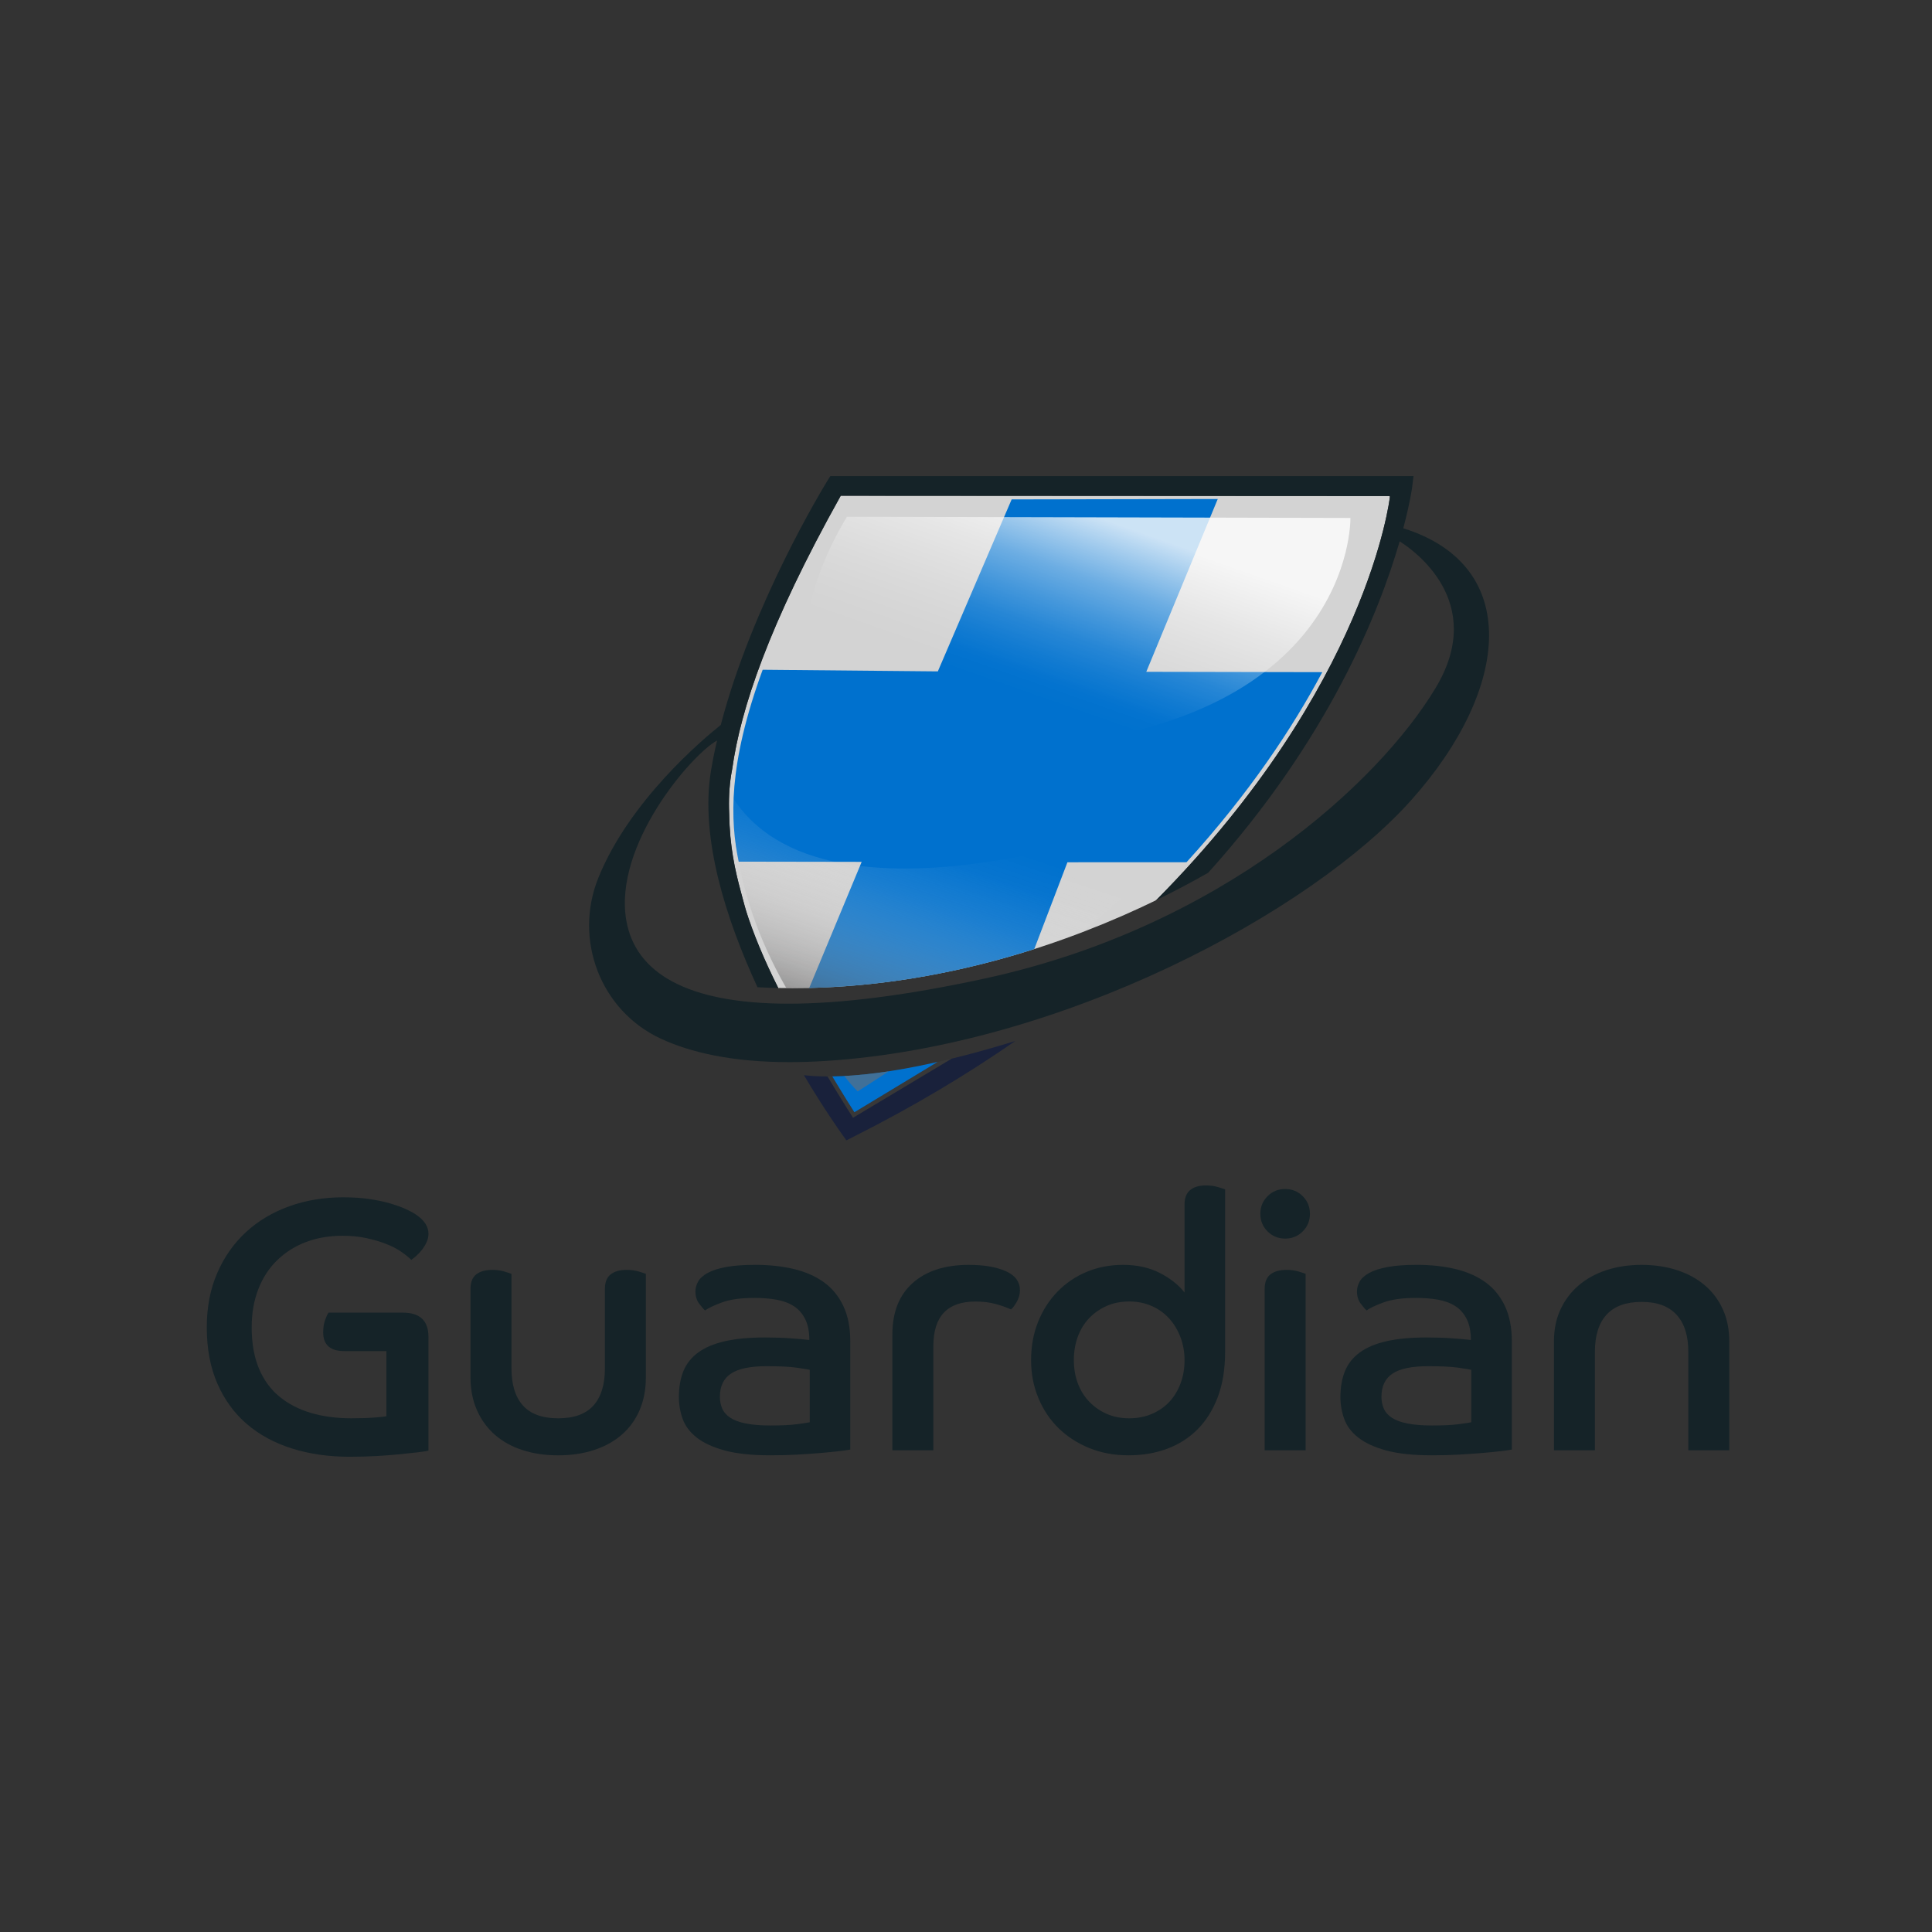 <?xml version="1.0" encoding="UTF-8"?>
<svg xmlns="http://www.w3.org/2000/svg" xmlns:xlink="http://www.w3.org/1999/xlink" viewBox="0 0 1000 1000">
  <rect x="0" y="0" width="1000" height="1000" fill="#333333" stroke="none"/>
  <defs>
    <style>
      .cls-1 {
        fill: #4d4c4c;
        opacity: .2;
      }

      .cls-1, .cls-2, .cls-3, .cls-4, .cls-5, .cls-6, .cls-7 {
        stroke-width: 0px;
      }

      .cls-2 {
        fill: url(#linear-gradient-2);
      }

      .cls-2, .cls-3 {
        mix-blend-mode: multiply;
        opacity: .57;
      }

      .cls-3 {
        fill: url(#linear-gradient);
      }

      .cls-8 {
        fill: url(#linear-gradient-3);
      }

      .cls-9 {
        opacity: .8;
      }

      .cls-10 {
        isolation: isolate;
      }

      .cls-4 {
        fill: #19213b;
      }

      .cls-5 {
        fill: #152328;
      }

      .cls-6 {
        fill: #d3d3d3;
      }

      .cls-7 {
        fill: #0071ce;
      }
    </style>
    <linearGradient id="linear-gradient" x1="463.52" y1="529.24" x2="496.48" y2="430.96" gradientUnits="userSpaceOnUse">
      <stop offset="0" stop-color="#706f6f"/>
      <stop offset=".15" stop-color="#908f8f" stop-opacity=".77"/>
      <stop offset=".4" stop-color="#c0bfbf" stop-opacity=".44"/>
      <stop offset=".63" stop-color="#e2e2e2" stop-opacity=".2"/>
      <stop offset=".84" stop-color="#f7f7f7" stop-opacity=".05"/>
      <stop offset="1" stop-color="#fff" stop-opacity="0"/>
    </linearGradient>
    <linearGradient id="linear-gradient-2" x1="458.58" y1="525.69" x2="491.17" y2="428.52" xlink:href="#linear-gradient"/>
    <linearGradient id="linear-gradient-3" x1="568.75" y1="268.07" x2="536.19" y2="360.72" gradientUnits="userSpaceOnUse">
      <stop offset="0" stop-color="#fff"/>
      <stop offset=".16" stop-color="#fff" stop-opacity=".76"/>
      <stop offset=".32" stop-color="#fff" stop-opacity=".53"/>
      <stop offset=".49" stop-color="#fff" stop-opacity=".34"/>
      <stop offset=".64" stop-color="#fff" stop-opacity=".19"/>
      <stop offset=".78" stop-color="#fff" stop-opacity=".09"/>
      <stop offset=".9" stop-color="#fff" stop-opacity=".02"/>
      <stop offset="1" stop-color="#fff" stop-opacity="0"/>
    </linearGradient>
  </defs>
  <g class="cls-10">
    <g id="Layer_1" data-name="Layer 1">
      <path class="cls-1" d="m428.31,557.16c7.21,12.04,12.52,20.32,12.67,20.55l.53.86,50.56-30.28.43-.32c-29.43,7.19-50.13,9.24-64.19,9.19Z"/>
      <path class="cls-6" d="m435.8,256.58h-.64l-.28.53c-36.86,65.99-51.52,109.7-55.91,141.06-.14.92-.36,1.84-.5,2.76-1.03,6.48-1.36,13.26-1.03,20.25.25,16.91,2.78,28.37,5.78,39.54.89,3.21,1.82,6.74,2.89,10.51,3,10.67,9.28,25.31,16.73,40.16,2.46.05,4.92.07,7.36.07,78.08,0,145.32-24.68,187.88-45.35l.75-.57c109.25-110.39,120.49-207.46,120.6-208.42l-.18-.37-283.44-.16"/>
      <path class="cls-7" d="m418.85,511.37c43.17-1,82.81-9.38,116.49-20.14l17.16-44.92,61.65-.03c32.51-35.72,54.91-69.51,70.25-98.37l-91.09-.18,37-89.45-106.68.21-38.21,89.02-90.66-.85c-18.09,49.41-16.8,78.05-12.41,99.33l63.65.11-27.15,65.27Z"/>
      <path class="cls-7" d="m430.81,557.16c5.56,9.29,9.92,16.2,11.42,18.53l43.06-26.03c-24.05,5.46-41.75,7.31-54.48,7.49Z"/>
      <path class="cls-3" d="m559.61,482.74c29.37-23.81,55.34-48.49,64.8-67.43,0,0-192.13,78.25-244.73-1.86,0,0-3.92,43.69,27.33,98,57.62.69,113.1-13.45,152.6-28.71Z"/>
      <path class="cls-2" d="m437.01,556.95c2.28,2.96,4.6,5.64,6.92,7.95,0,0,6.14-3.85,16.06-10.37-8.81,1.34-16.45,2.07-22.98,2.41Z"/>
      <path class="cls-4" d="m525.53,538.81c-12.09,3.73-23.08,6.76-33.04,9.17l-.43.32-50.56,30.28-.53-.86c-.14-.23-5.46-8.51-12.67-20.55-4.82,0-8.85-.27-12.2-.66,10.28,17.25,18.3,28.61,19.34,30.02l2.64,3.71,4.07-2.05c31-15.61,58.62-32.22,83.38-49.38m0,0h0"/>
      <path class="cls-5" d="m731.62,246.42h-301.85l-1.57,2.53c-1.75,2.85-38.79,63.47-55.13,126.29-9.51,7.56-47.3,39.37-63.36,79.11-12.92,31.97,1.07,68.79,32.36,83.28,15.41,7.14,36.82,12.13,66.54,12.13,5.85,0,12.01-.19,18.52-.6,122.63-7.71,251.54-77,303.38-135.07,51.7-57.94,56.95-121.56-4.18-140.65,3.46-13.02,4.53-20.68,4.57-21.05l.72-5.97m-328.79,264.97c-7.46-14.84-12.84-28.21-16.73-40.16-.96-3.01-1.64-6.05-2.53-9.26-3-11.19-5.89-23.87-6.14-40.78-.32-6.99,0-13.77,1.03-20.25.14-.92.36-1.84.5-2.76,4.39-31.36,19.05-75.07,55.91-141.06l.29-.53h.64l283.44.16.18.37c-.11.96-11.35,98.03-120.6,208.42l-.75.57c10.74-5.21,19.91-10.17,27.3-14.39,62.55-69.35,88.7-135.57,99.08-171.51,7.14,4.44,45.45,31.2,18.66,75.8-29.4,48.99-110.68,123.86-233.27,150.44-41.13,8.93-74.78,13.05-101.59,13.05-53.1,0-79.41-16.16-84.08-43.11-6.74-39.1,33.93-85.99,46.99-93.12-1.28,5.33-2.32,10.66-3.21,15.98-5.6,34.64,7.81,76.43,24.12,111.74,3.6.18,7.21.31,10.77.39m328.79-264.97h0"/>
      <g class="cls-9">
        <path class="cls-8" d="m438.37,267.48l260.6.62s2.53,114.51-185.43,119.51c-134.05,3.58-95.23-86.97-75.18-120.13Z"/>
      </g>
      <g>
        <path class="cls-5" d="m177.7,619.72c-10.04,0-19.38,1.55-27.99,4.65-8.62,3.1-16.09,7.56-22.41,13.39-6.32,5.83-11.29,12.9-14.88,21.2-3.6,8.31-5.39,17.67-5.39,28.09,0,11.04,1.83,20.74,5.49,29.11,3.66,8.37,8.74,15.34,15.25,20.92,6.51,5.58,14.29,9.8,23.34,12.65,9.05,2.85,18.97,4.28,29.76,4.28,4.84,0,9.49-.12,13.95-.37,4.46-.25,8.52-.56,12.18-.93,3.66-.37,6.79-.71,9.39-1.02,2.6-.31,4.4-.59,5.39-.84v-58.78c0-8.43-4.4-12.65-13.21-12.65h-38.5c-.5.62-1.09,1.86-1.77,3.72-.68,1.86-1.02,4.03-1.02,6.51,0,6.45,3.66,9.67,10.97,9.67h21.76v33.67c-.87.25-2.98.5-6.32.74-3.35.25-7.32.37-11.9.37-7.69,0-14.66-.93-20.92-2.79-6.26-1.86-11.69-4.68-16.28-8.46-4.59-3.78-8.12-8.65-10.6-14.6-2.48-5.95-3.72-13.02-3.72-21.2,0-7.31,1.15-13.92,3.44-19.81,2.29-5.89,5.55-10.88,9.77-14.97,4.21-4.09,9.17-7.22,14.88-9.39,5.7-2.17,12.03-3.25,18.97-3.25,4.46,0,8.56.4,12.28,1.21,3.72.81,7.1,1.8,10.14,2.98,3.04,1.18,5.64,2.51,7.81,4,2.17,1.49,3.93,2.92,5.3,4.28.74-.49,1.61-1.18,2.6-2.05.99-.87,1.95-1.89,2.88-3.07.93-1.18,1.74-2.48,2.42-3.91.68-1.42,1.02-2.94,1.02-4.56,0-1.73-.53-3.44-1.58-5.12-1.06-1.67-2.7-3.25-4.93-4.74-1.24-.87-2.95-1.8-5.12-2.79-2.17-.99-4.81-1.95-7.9-2.88-3.1-.93-6.7-1.7-10.79-2.32-4.09-.62-8.68-.93-13.76-.93"/>
        <path class="cls-5" d="m324.26,657.29c-3.47,0-6.2.78-8.18,2.33-1.98,1.55-2.98,4.06-2.98,7.53v41.11c0,8.43-1.98,14.85-5.95,19.25-3.97,4.4-10.04,6.6-18.23,6.6s-14.26-2.2-18.23-6.6c-3.97-4.4-5.95-10.82-5.95-19.25v-48.92c-.62-.25-1.86-.65-3.72-1.21-1.86-.56-3.91-.84-6.14-.84-3.6,0-6.39.78-8.37,2.33-1.99,1.55-2.98,4.06-2.98,7.53v45.76c0,6.32,1.12,12,3.35,17.02,2.23,5.02,5.33,9.27,9.3,12.74,3.97,3.47,8.74,6.11,14.32,7.91,5.58,1.8,11.72,2.7,18.41,2.7s12.83-.9,18.41-2.7c5.58-1.8,10.38-4.43,14.42-7.91,4.03-3.47,7.13-7.72,9.3-12.74,2.17-5.02,3.26-10.69,3.26-17.02v-53.57c-.62-.25-1.86-.65-3.72-1.21-1.86-.56-3.97-.84-6.32-.84"/>
        <path class="cls-5" d="m398.85,737.83c-5.09,0-9.33-.34-12.74-1.02-3.41-.68-6.11-1.67-8.09-2.98-1.98-1.3-3.38-2.88-4.19-4.74-.81-1.86-1.21-3.91-1.21-6.14,0-5.46,1.92-9.45,5.77-12,3.84-2.54,9.98-3.81,18.41-3.81,6.82,0,11.93.25,15.35.74,3.41.5,5.73.87,6.97,1.12v27.16c-1.12.25-3.35.59-6.7,1.02-3.35.44-7.88.65-13.58.65m-8-83.14c-6.08,0-11.1.37-15.07,1.12-3.97.74-7.13,1.77-9.49,3.07-2.36,1.3-4,2.79-4.93,4.46-.93,1.67-1.4,3.38-1.4,5.12,0,2.48.65,4.59,1.95,6.32,1.3,1.74,2.33,2.91,3.07,3.53,1.36-1.12,4.19-2.48,8.46-4.09,4.28-1.61,9.95-2.42,17.02-2.42,4.21,0,8.06.31,11.53.93,3.47.62,6.45,1.74,8.93,3.35,2.48,1.61,4.43,3.84,5.86,6.7,1.42,2.85,2.14,6.45,2.14,10.79-2.11-.25-5.27-.53-9.49-.84-4.22-.31-8.68-.46-13.39-.46-8.18,0-15.13.65-20.83,1.95-5.7,1.3-10.32,3.25-13.86,5.86-3.53,2.6-6.08,5.83-7.63,9.67-1.55,3.84-2.32,8.31-2.32,13.39,0,3.85.65,7.6,1.95,11.25,1.3,3.66,3.72,6.88,7.25,9.67,3.53,2.79,8.37,5.02,14.51,6.7,6.14,1.67,14.04,2.51,23.71,2.51,4.84,0,9.49-.12,13.95-.37,4.46-.25,8.49-.53,12.09-.84,3.6-.31,6.73-.62,9.39-.93,2.66-.31,4.62-.59,5.86-.84v-55.99c0-7.19-1.21-13.33-3.63-18.41-2.42-5.08-5.8-9.17-10.14-12.28-4.34-3.1-9.52-5.36-15.53-6.79-6.02-1.42-12.68-2.14-20-2.14"/>
        <path class="cls-5" d="m501.52,654.69c-12.4,0-22.11,3.13-29.11,9.39-7.01,6.26-10.51,15.1-10.51,26.51v60.08h21.2v-53.94c0-15.37,7.25-23.06,21.76-23.06,3.97,0,7.5.44,10.6,1.3,3.1.87,5.7,1.8,7.81,2.79.74-.49,1.7-1.74,2.88-3.72,1.18-1.98,1.77-4.03,1.77-6.14,0-4.46-2.45-7.78-7.35-9.95-4.9-2.17-11.25-3.25-19.06-3.25"/>
        <path class="cls-5" d="m584.47,734.11c-4.34,0-8.25-.77-11.72-2.33-3.47-1.55-6.48-3.66-9.02-6.32-2.54-2.67-4.5-5.83-5.86-9.49-1.37-3.66-2.05-7.65-2.05-12s.68-8.37,2.05-12.09c1.36-3.72,3.32-6.91,5.86-9.58,2.54-2.67,5.55-4.77,9.02-6.32,3.47-1.55,7.38-2.33,11.72-2.33s8.09.78,11.63,2.33c3.53,1.55,6.54,3.69,9.02,6.42,2.48,2.73,4.43,5.95,5.86,9.67,1.42,3.72,2.14,7.69,2.14,11.9,0,4.46-.71,8.56-2.14,12.28-1.43,3.72-3.38,6.88-5.86,9.49-2.48,2.6-5.49,4.65-9.02,6.14-3.53,1.49-7.41,2.23-11.63,2.23m39.8-120.53c-3.6,0-6.36.81-8.28,2.42-1.92,1.61-2.88,4.09-2.88,7.44v45.57c-3.1-3.97-7.38-7.35-12.83-10.14-5.46-2.79-11.78-4.18-18.97-4.18-6.82,0-13.11,1.21-18.88,3.63-5.77,2.42-10.79,5.83-15.07,10.23-4.28,4.4-7.63,9.61-10.04,15.62-2.42,6.02-3.63,12.62-3.63,19.81s1.27,13.64,3.81,19.72c2.54,6.08,6.04,11.29,10.51,15.62,4.46,4.34,9.77,7.75,15.9,10.23,6.14,2.48,12.86,3.72,20.18,3.72s13.83-1.12,19.9-3.35c6.07-2.23,11.35-5.58,15.81-10.04,4.46-4.46,7.97-10.04,10.51-16.74,2.54-6.7,3.81-14.57,3.81-23.62v-83.89c-.62-.25-1.86-.65-3.72-1.21-1.86-.56-3.91-.84-6.14-.84"/>
        <path class="cls-5" d="m665.94,657.29c-3.6,0-6.39.78-8.37,2.33-1.99,1.55-2.98,4.06-2.98,7.53v83.51h21.2v-91.33c-.62-.25-1.86-.65-3.72-1.21-1.86-.56-3.91-.84-6.14-.84m-.74-41.85c-3.6,0-6.64,1.24-9.11,3.72-2.48,2.48-3.72,5.52-3.72,9.11s1.24,6.63,3.72,9.11c2.48,2.48,5.52,3.72,9.11,3.72s6.63-1.24,9.11-3.72c2.48-2.48,3.72-5.52,3.72-9.11s-1.24-6.63-3.72-9.11c-2.48-2.48-5.52-3.72-9.11-3.72"/>
        <path class="cls-5" d="m741.27,737.83c-5.09,0-9.33-.34-12.74-1.02-3.41-.68-6.11-1.67-8.09-2.98-1.99-1.3-3.38-2.88-4.19-4.74-.81-1.86-1.21-3.91-1.21-6.14,0-5.46,1.92-9.45,5.77-12,3.84-2.54,9.98-3.81,18.41-3.81,6.82,0,11.93.25,15.34.74,3.41.5,5.73.87,6.97,1.12v27.16c-1.12.25-3.35.59-6.7,1.02-3.35.44-7.88.65-13.58.65m-8-83.14c-6.08,0-11.1.37-15.07,1.12-3.97.74-7.13,1.77-9.49,3.07-2.36,1.3-4,2.79-4.93,4.46-.93,1.67-1.39,3.38-1.39,5.12,0,2.48.65,4.59,1.95,6.32,1.3,1.74,2.32,2.91,3.07,3.53,1.36-1.12,4.19-2.48,8.46-4.09,4.28-1.61,9.95-2.42,17.02-2.42,4.21,0,8.06.31,11.53.93,3.47.62,6.45,1.74,8.93,3.35,2.48,1.61,4.43,3.84,5.86,6.7,1.42,2.85,2.14,6.45,2.14,10.79-2.11-.25-5.27-.53-9.49-.84-4.22-.31-8.68-.46-13.39-.46-8.18,0-15.13.65-20.83,1.95-5.7,1.3-10.32,3.25-13.86,5.86-3.53,2.6-6.08,5.83-7.63,9.67-1.55,3.84-2.33,8.31-2.33,13.39,0,3.85.65,7.6,1.95,11.25,1.3,3.66,3.72,6.88,7.25,9.67,3.53,2.79,8.37,5.02,14.51,6.7,6.14,1.67,14.04,2.51,23.72,2.51,4.84,0,9.49-.12,13.95-.37,4.46-.25,8.49-.53,12.09-.84,3.59-.31,6.72-.62,9.39-.93,2.66-.31,4.62-.59,5.86-.84v-55.99c0-7.19-1.21-13.33-3.63-18.41-2.42-5.08-5.8-9.17-10.14-12.28-4.34-3.1-9.52-5.36-15.53-6.79-6.02-1.42-12.68-2.14-20-2.14"/>
        <path class="cls-5" d="m849.7,654.69c-6.57,0-12.62.9-18.13,2.7-5.52,1.8-10.29,4.4-14.32,7.81-4.03,3.41-7.19,7.56-9.49,12.46-2.3,4.9-3.44,10.45-3.44,16.65v56.36h21.2v-50.96c0-8.43,2.01-14.85,6.04-19.25,4.03-4.4,10.07-6.6,18.13-6.6s13.95,2.2,18.04,6.6c4.09,4.4,6.14,10.82,6.14,19.25v50.96h21.2v-56.36c0-6.2-1.12-11.75-3.35-16.65-2.23-4.9-5.37-9.05-9.39-12.46-4.03-3.41-8.84-6.01-14.42-7.81-5.58-1.8-11.66-2.7-18.23-2.7"/>
      </g>
    </g>
  </g>
</svg>